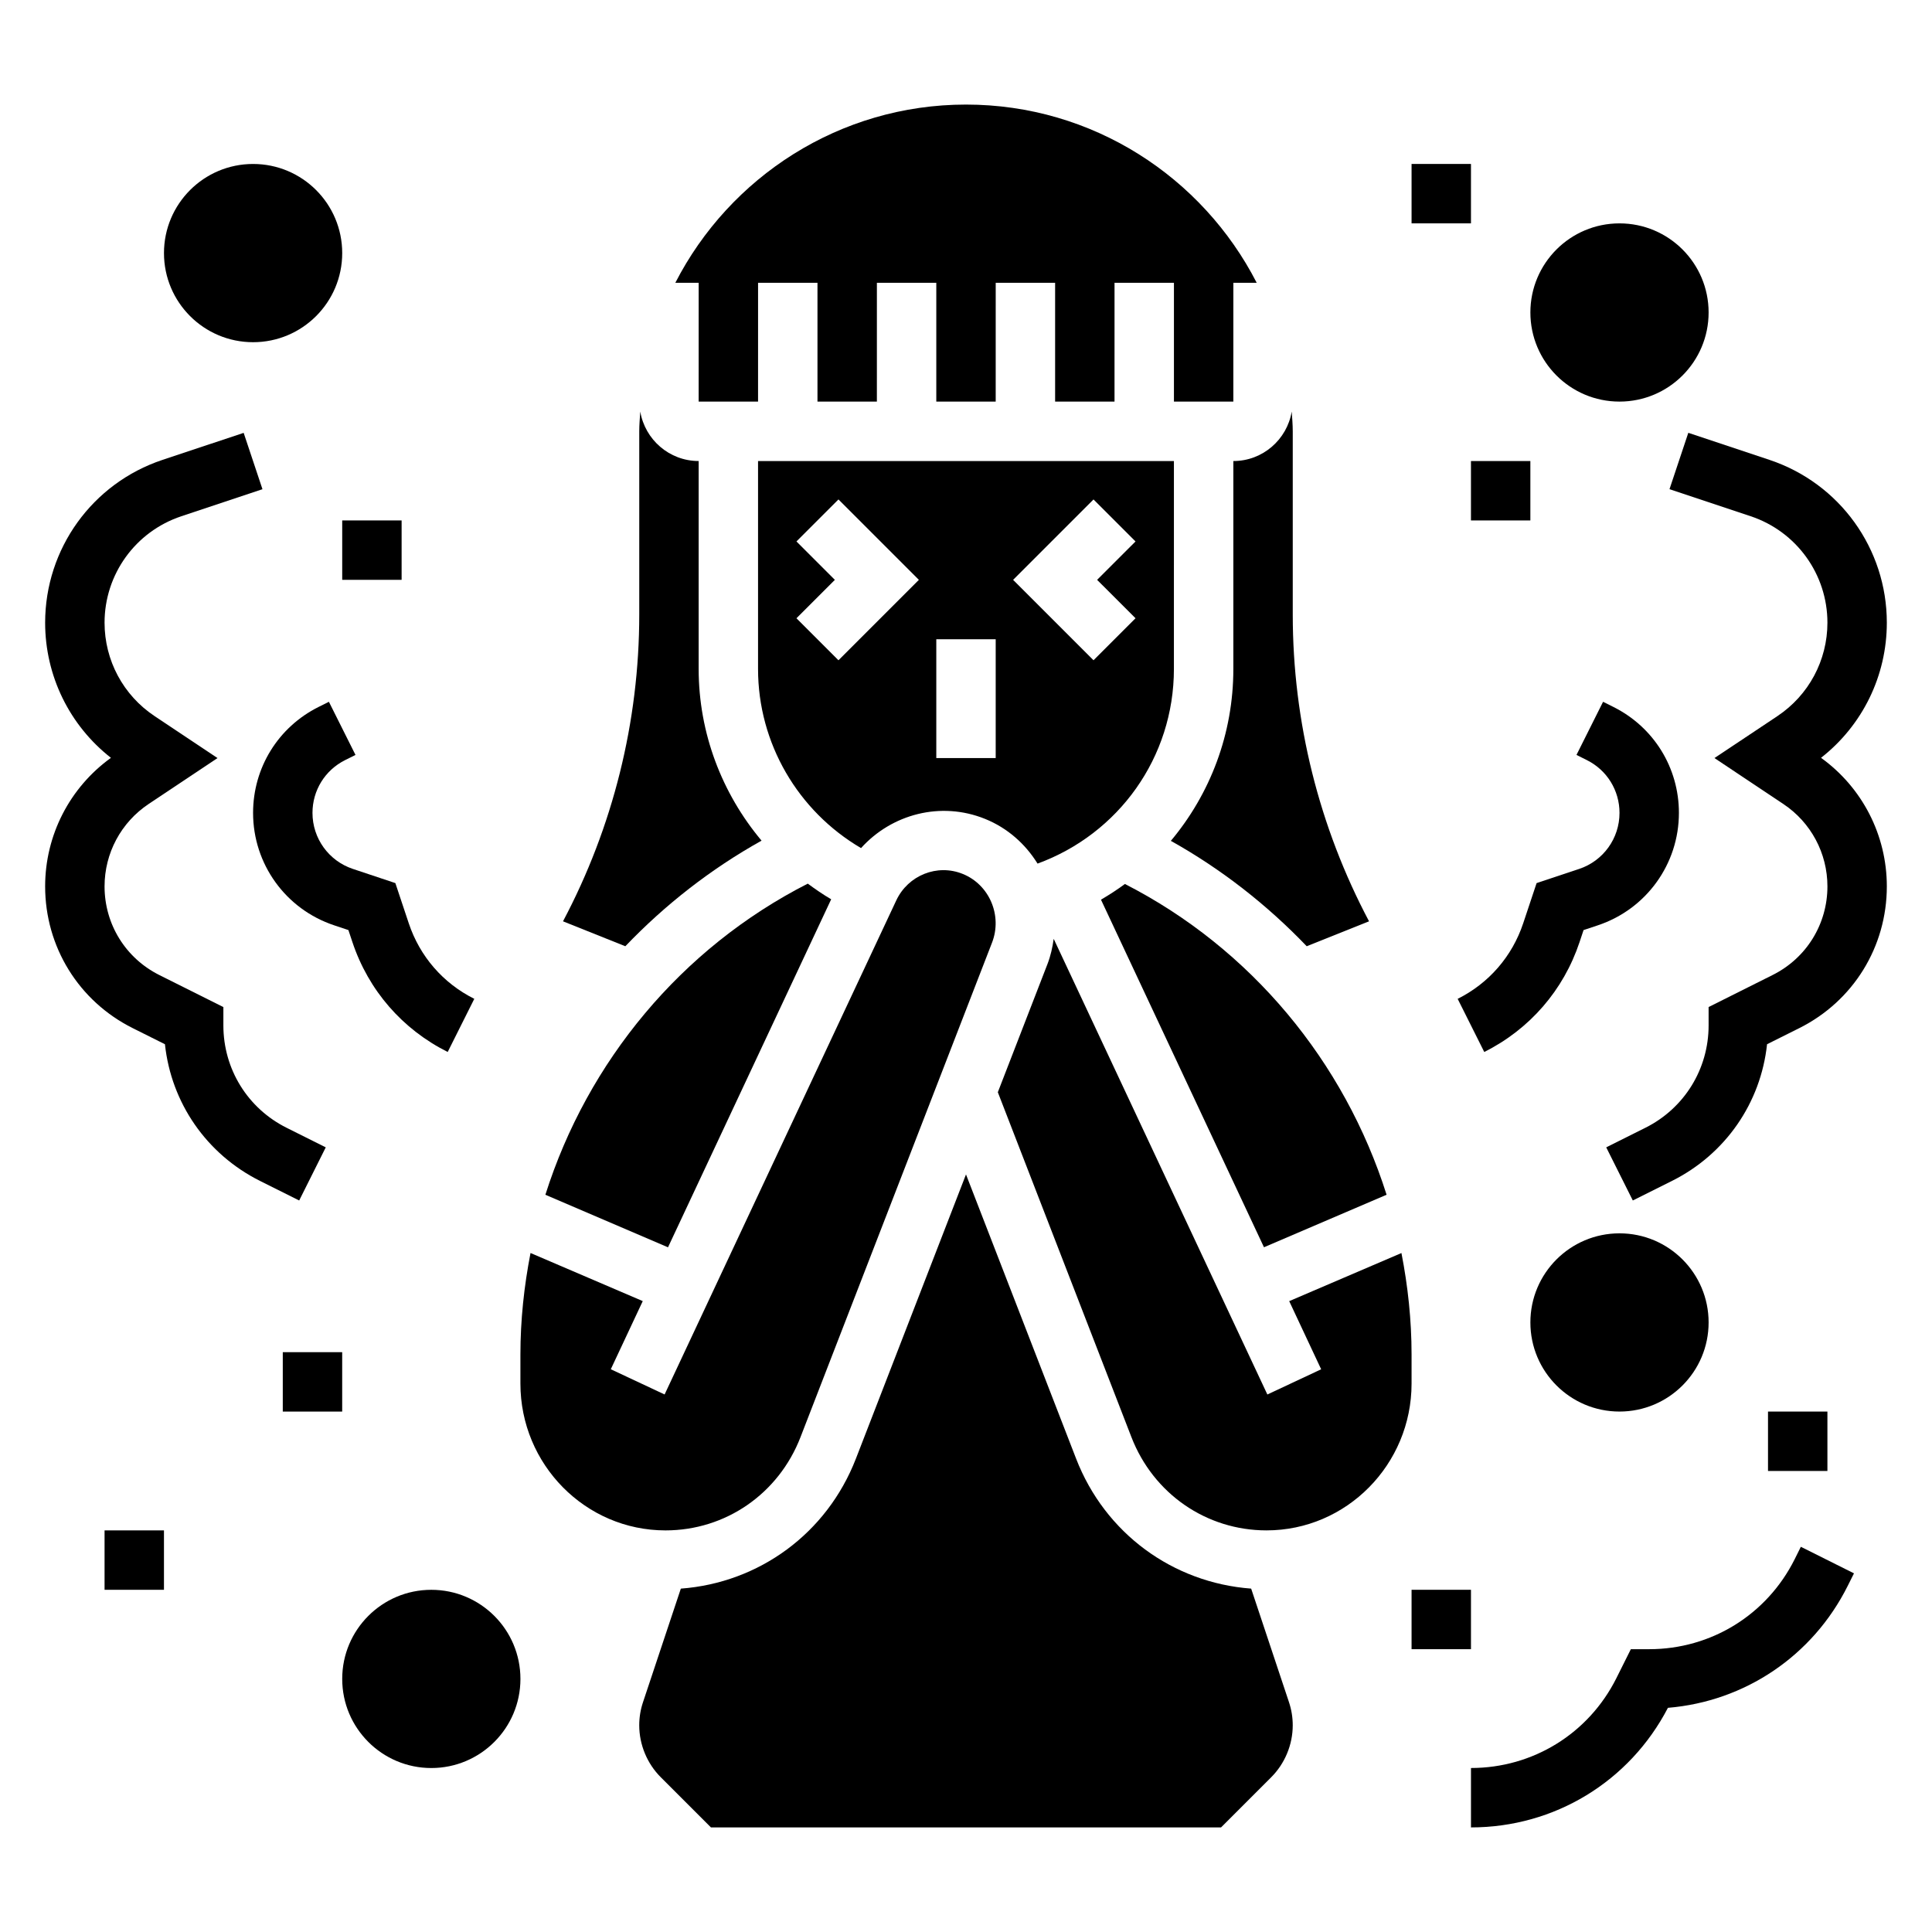 <?xml version="1.0" encoding="UTF-8"?>
<!-- Uploaded to: SVG Repo, www.svgrepo.com, Generator: SVG Repo Mixer Tools -->
<svg fill="#000000" width="800px" height="800px" version="1.1" viewBox="144 144 512 512" xmlns="http://www.w3.org/2000/svg">
 <g>
  <path d="m345.82 366.78c-10.504-12.523-16.668-28.504-16.668-45.5v-55.105c-7.785 0-14.219-5.684-15.477-13.113-0.109 1.742-0.266 3.473-0.266 5.242v48.562c0 28.379-6.965 56.293-20.207 81.293l16.516 6.606c10.484-10.957 22.602-20.449 36.102-27.984z"/>
  <path d="m364.27 382.32c-2.164-1.266-4.203-2.676-6.203-4.148-33.543 17.09-58.355 47.145-69.535 82.453l32.496 13.926z"/>
  <path d="m356.14 524.86 50.758-131.05c2.785-7.188-0.699-15.367-7.769-18.215-6.762-2.738-14.484 0.363-17.609 7.023l-61.395 130.93-14.258-6.684 8.469-18.059-29.742-12.746c-1.711 8.789-2.68 17.785-2.68 26.934v7.668c0 21.449 17.238 38.91 38.438 38.91 15.934 0 29.977-9.699 35.789-24.711z"/>
  <path d="m329.15 250.43h15.742l0.004-31.488h15.742v31.488h15.742l0.004-31.488h15.742v31.488h15.742l0.004-31.488h15.742v31.488h15.742l0.004-31.488h15.742v31.488h15.742l0.004-31.488h6.188c-14.367-27.992-43.469-47.23-77.035-47.23s-62.668 19.238-77.035 47.23h6.184z"/>
  <path d="m470.85 321.28c0 17.207-6.156 33.141-16.562 45.555 13.469 7.527 25.535 16.996 36.008 27.93l16.516-6.606c-13.25-25-20.219-52.914-20.219-81.293v-48.562c0-1.77-0.156-3.504-0.27-5.242-1.258 7.434-7.688 13.117-15.473 13.117z"/>
  <path d="m455.1 266.18h-110.21v55.105c0 19.688 10.562 37.652 27.293 47.469 8.102-8.996 21.113-12.484 32.852-7.746 6.008 2.426 10.723 6.691 13.926 11.855 21.512-7.867 36.137-28.168 36.137-51.582zm-88.898 52.797-11.133-11.133 10.18-10.176-10.18-10.18 11.133-11.133 21.309 21.312zm41.668 25.922h-15.742v-31.488h15.742zm37.055-37.055-11.133 11.133-21.309-21.309 21.309-21.309 11.133 11.133-10.18 10.176z"/>
  <path d="m511.46 460.62c-11.156-35.242-35.895-65.25-69.344-82.355-2.031 1.496-4.148 2.875-6.344 4.156l43.195 92.117z"/>
  <path d="m518.08 502.99c0-9.148-0.969-18.145-2.684-26.922l-29.742 12.746 8.469 18.059-14.258 6.684-56.625-120.76c-0.309 2.258-0.805 4.504-1.66 6.715l-13.145 33.938 35.41 91.418c5.82 15 19.863 24.699 35.797 24.699 21.199 0 38.438-17.461 38.438-38.91z"/>
  <path d="m475.57 565c-20.758-1.551-38.723-14.633-46.398-34.465l-29.172-75.301-29.172 75.312c-7.676 19.82-25.641 32.906-46.398 34.457l-10.02 30.078c-0.672 1.988-1.004 4.051-1.004 6.144 0 5.117 2.078 10.133 5.691 13.746l13.312 13.312h135.18l13.312-13.312c3.609-3.613 5.688-8.629 5.688-13.746 0-2.094-0.332-4.156-1-6.148z"/>
  <path d="m230.33 448.06-10.367-5.18c-10.344-5.164-16.766-15.574-16.766-27.137v-4.863l-16.973-8.484c-8.953-4.481-14.516-13.48-14.516-23.492 0-8.801 4.367-16.965 11.691-21.844l18.246-12.164-16.695-11.133c-8.293-5.523-13.242-14.773-13.242-24.738 0-12.816 8.172-24.152 20.332-28.207l21.516-7.172-4.984-14.934-21.516 7.164c-18.602 6.203-31.094 23.547-31.094 43.148 0 14.074 6.465 27.223 17.438 35.809-10.941 7.887-17.438 20.516-17.438 34.07 0 16.012 8.895 30.41 23.215 37.566l8.535 4.266c1.66 15.523 10.996 29.117 25.207 36.227l10.367 5.18z"/>
  <path d="m237.51 374.27c-6.398-2.133-10.699-8.094-10.699-14.84 0-5.969 3.312-11.328 8.652-13.996l2.746-1.371-7.047-14.082-2.746 1.371c-10.695 5.344-17.348 16.105-17.348 28.078 0 13.531 8.629 25.504 21.469 29.781l3.793 1.266 1.062 3.188c4.258 12.77 13.227 23.105 25.254 29.117l7.047-14.082c-8.273-4.133-14.438-11.242-17.367-20.02l-3.551-10.652z"/>
  <path d="m626.59 344.83c10.984-8.59 17.438-21.734 17.438-35.809 0-19.609-12.492-36.945-31.094-43.148l-21.516-7.172-4.984 14.934 21.516 7.172c12.164 4.062 20.336 15.398 20.336 28.215 0 9.965-4.953 19.215-13.242 24.742l-16.695 11.129 18.238 12.164c7.328 4.879 11.699 13.051 11.699 21.844 0 10.004-5.566 19.012-14.516 23.48l-16.973 8.496v4.863c0 11.562-6.422 21.973-16.766 27.137l-10.367 5.18 7.047 14.082 10.367-5.18c14.211-7.102 23.547-20.695 25.207-36.227l8.535-4.266c14.312-7.156 23.207-21.555 23.207-37.566 0-13.555-6.488-26.184-17.438-34.07z"/>
  <path d="m588.93 359.43c0-11.973-6.652-22.727-17.352-28.078l-2.746-1.371-7.047 14.082 2.746 1.371c5.34 2.66 8.656 8.031 8.656 13.996 0 6.746-4.297 12.715-10.699 14.848l-11.273 3.754-3.551 10.652c-2.93 8.777-9.094 15.887-17.367 20.02l7.047 14.082c12.027-6.016 21.004-16.359 25.254-29.117l1.062-3.188 3.801-1.266c12.844-4.289 21.469-16.254 21.469-29.785z"/>
  <path d="m234.69 211.07c0 13.043-10.574 23.617-23.617 23.617-13.043 0-23.617-10.574-23.617-23.617 0-13.043 10.574-23.617 23.617-23.617 13.043 0 23.617 10.574 23.617 23.617"/>
  <path d="m281.92 588.93c0 13.043-10.574 23.617-23.617 23.617s-23.613-10.574-23.613-23.617 10.57-23.613 23.613-23.613 23.617 10.57 23.617 23.613"/>
  <path d="m596.8 494.46c0 13.043-10.574 23.617-23.617 23.617-13.043 0-23.617-10.574-23.617-23.617 0-13.039 10.574-23.613 23.617-23.613 13.043 0 23.617 10.574 23.617 23.613"/>
  <path d="m619.59 557.24c-7.356 14.688-22.113 23.812-38.535 23.812h-4.863l-3.832 7.676c-7.356 14.688-22.117 23.812-38.535 23.812v15.742c22.113 0 42.02-12.121 52.191-31.691 20.402-1.691 38.367-13.746 47.648-32.316l1.66-3.32-14.082-7.039z"/>
  <path d="m518.08 565.31h15.742v15.742h-15.742z"/>
  <path d="m612.54 518.08h15.742v15.742h-15.742z"/>
  <path d="m218.94 502.34h15.742v15.742h-15.742z"/>
  <path d="m171.71 549.57h15.742v15.742h-15.742z"/>
  <path d="m596.8 226.81c0 13.043-10.574 23.617-23.617 23.617-13.043 0-23.617-10.574-23.617-23.617s10.574-23.613 23.617-23.613c13.043 0 23.617 10.57 23.617 23.613"/>
  <path d="m518.08 187.45h15.742v15.742h-15.742z"/>
  <path d="m533.82 266.18h15.742v15.742h-15.742z"/>
  <path d="m234.69 281.92h15.742v15.742h-15.742z"/>
 </g>
</svg>